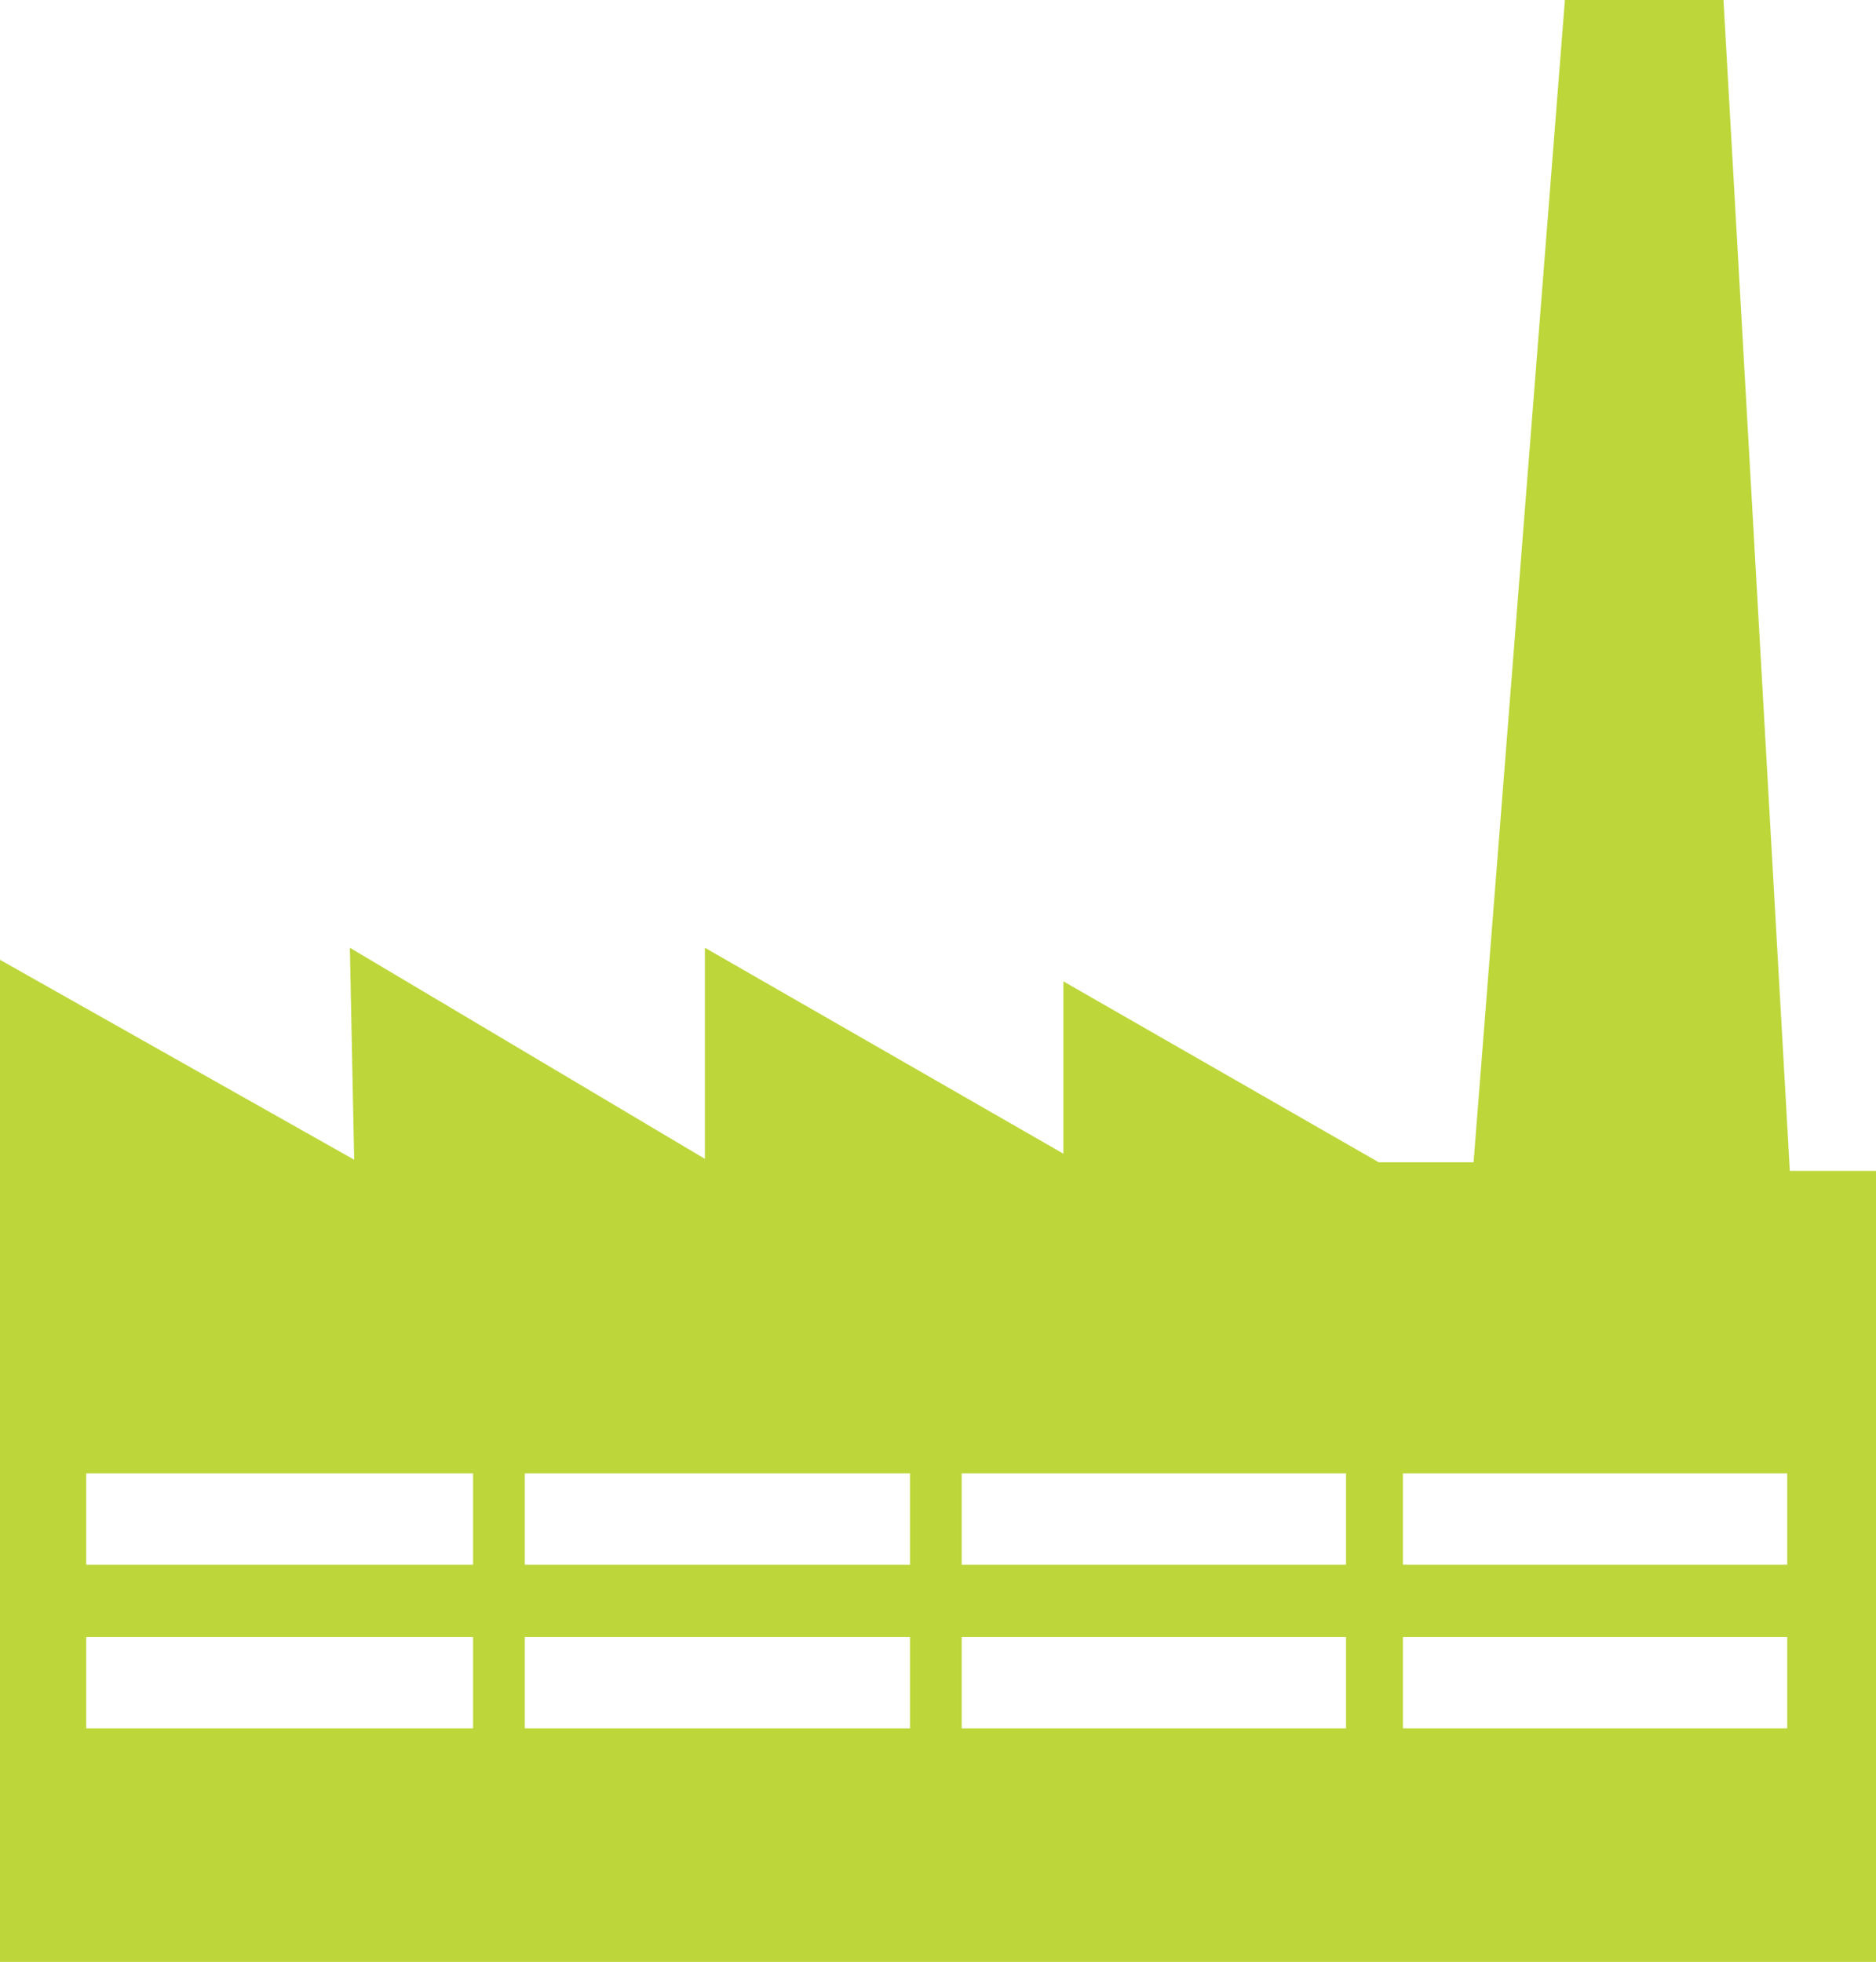 <?xml version="1.0" encoding="UTF-8"?> <svg xmlns="http://www.w3.org/2000/svg" viewBox="0 0 21.77 22.77"><defs><style>.cls-1{fill:#bdd63a;}</style></defs><g id="Warstwa_2" data-name="Warstwa 2"><g id="Tryb_izolacji" data-name="Tryb izolacji"><path class="cls-1" d="M20.77,13.59,20,0H18.16L17.1,13.49H16l-3.66-2.1,0,2L8.18,11v2.45L4.06,11l.05,2.46L0,11.14V22.77H21.77V13.59ZM5.49,20.06H1V19H5.49Zm0-1.9H1V17.1H5.49Zm5.07,1.9H6.09V19h4.47Zm0-1.9H6.09V17.1h4.47Zm5.06,1.9H11.16V19h4.46Zm0-1.9H11.16V17.1h4.46Zm5.12,1.9H16.28V19h4.46Zm0-1.9H16.28V17.1h4.46Z"></path></g></g></svg> 